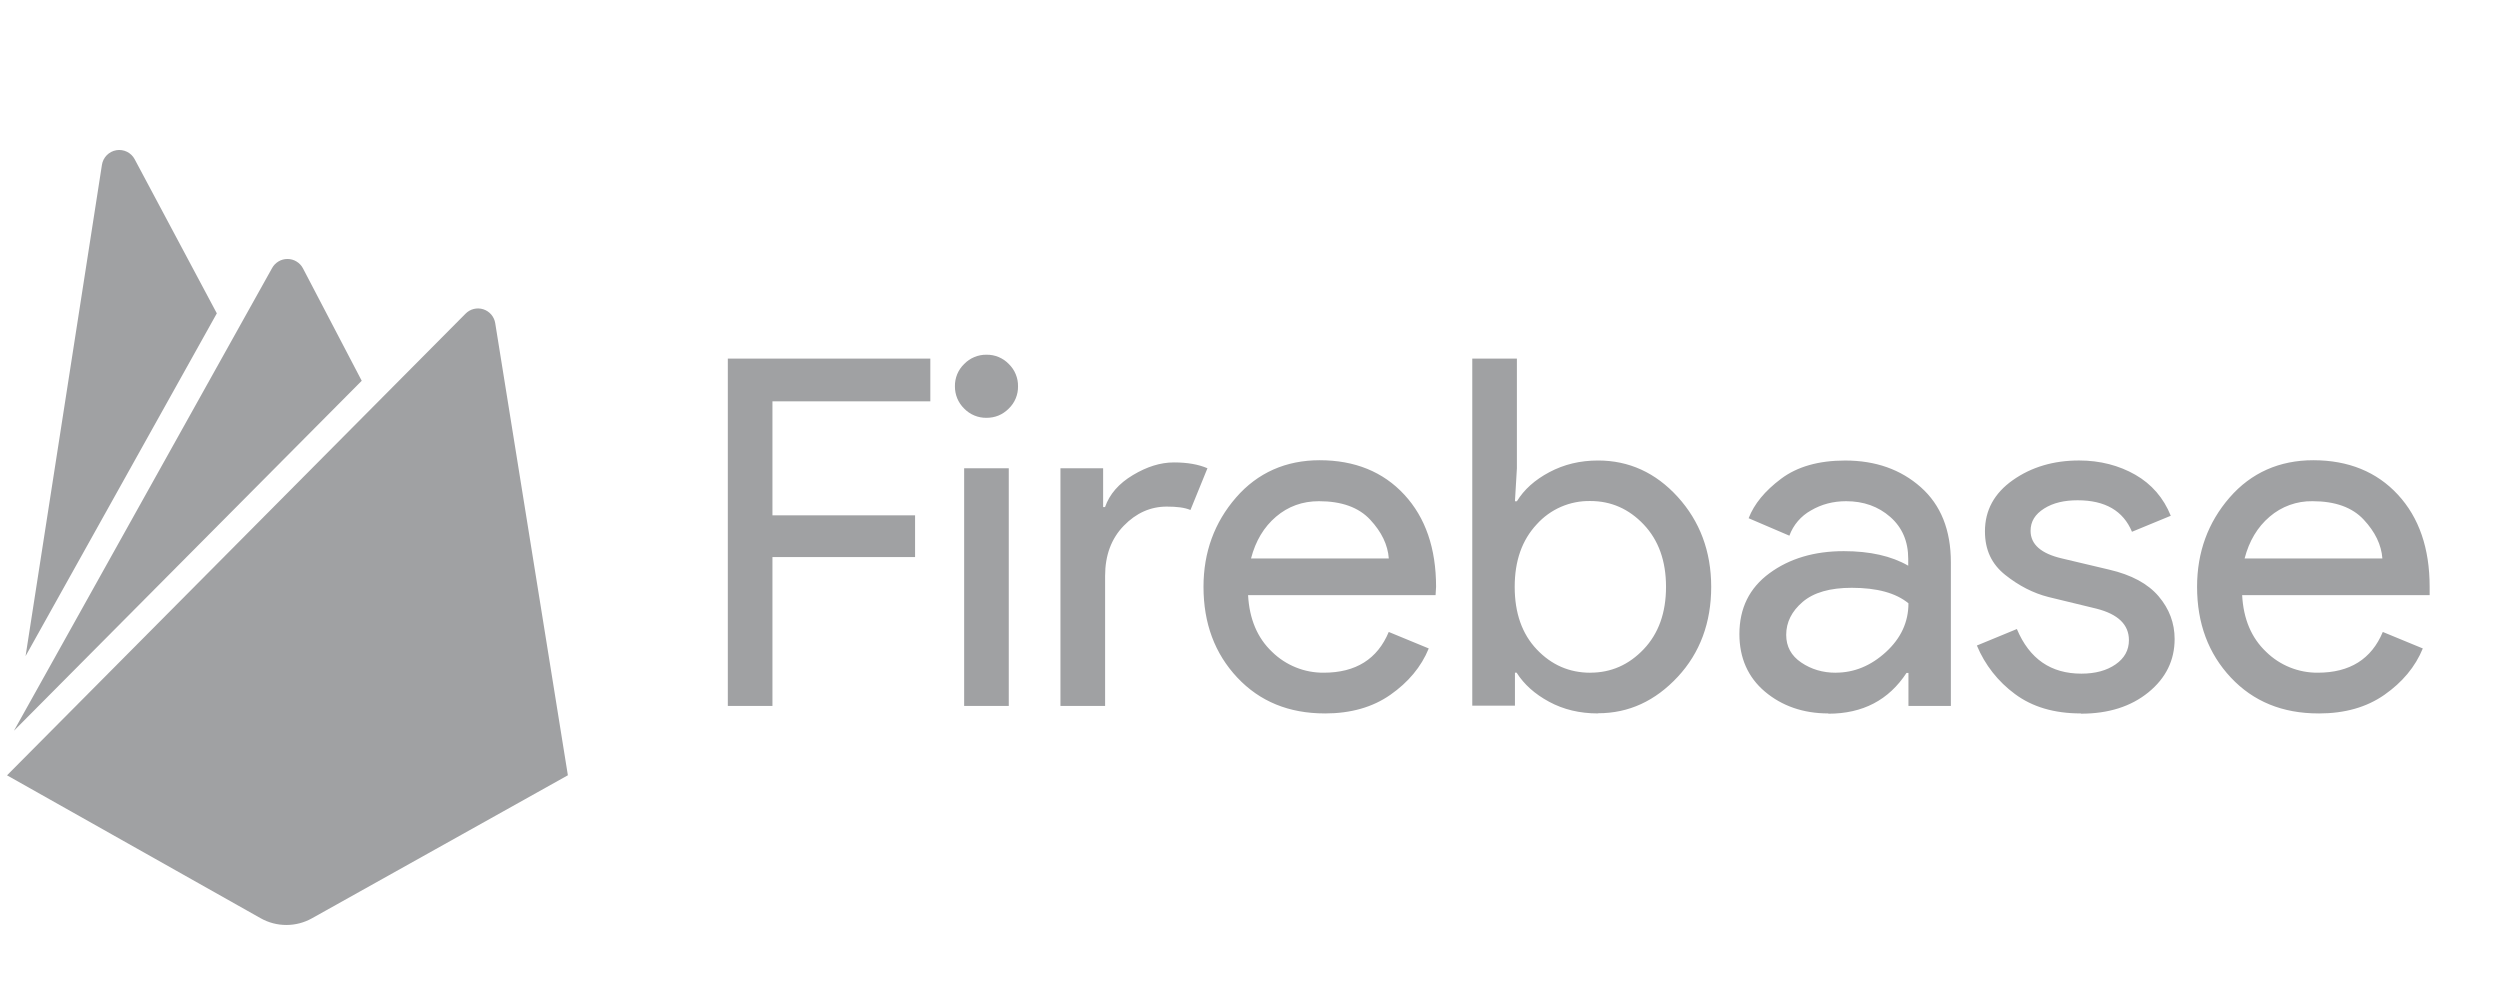 <svg width="100" height="40" viewBox="0 0 100 40" fill="none" xmlns="http://www.w3.org/2000/svg">
<g clip-path="url(#clip0_3535_24039)">
<path d="M30.898 28.237H29.113V14.345H37.213V16.052H30.898V20.612H36.603V22.282H30.898V28.237ZM40.351 16.343C40.105 16.589 39.808 16.713 39.459 16.713C39.293 16.715 39.128 16.684 38.975 16.62C38.821 16.557 38.683 16.462 38.567 16.343C38.448 16.227 38.354 16.088 38.29 15.935C38.227 15.781 38.195 15.617 38.197 15.451C38.194 15.284 38.226 15.12 38.289 14.966C38.353 14.813 38.448 14.674 38.567 14.559C38.683 14.44 38.822 14.345 38.975 14.282C39.129 14.218 39.293 14.186 39.459 14.189C39.625 14.186 39.79 14.217 39.944 14.281C40.097 14.345 40.236 14.439 40.351 14.559C40.47 14.674 40.565 14.813 40.628 14.966C40.692 15.12 40.724 15.285 40.721 15.451C40.724 15.617 40.693 15.782 40.629 15.935C40.566 16.089 40.471 16.227 40.351 16.343ZM40.351 28.237H38.566V18.73H40.351V28.237ZM44.204 28.237H42.418V18.73H44.125V20.282H44.202C44.382 19.765 44.755 19.338 45.318 19.002C45.881 18.666 46.418 18.497 46.958 18.497C47.498 18.497 47.935 18.575 48.298 18.73L47.618 20.4C47.385 20.3 47.068 20.264 46.668 20.264C46.021 20.264 45.448 20.519 44.951 21.03C44.454 21.541 44.204 22.21 44.204 23.038V28.237ZM52.992 28.537C51.556 28.537 50.389 28.059 49.49 27.101C48.591 26.143 48.14 24.935 48.14 23.473C48.14 22.089 48.576 20.899 49.44 19.903C50.304 18.907 51.44 18.409 52.787 18.409C54.187 18.409 55.325 18.869 56.173 19.787C57.021 20.705 57.443 21.934 57.443 23.474L57.423 23.804H49.923C49.975 24.761 50.295 25.518 50.883 26.074C51.156 26.342 51.479 26.553 51.834 26.696C52.188 26.84 52.568 26.911 52.95 26.908C54.23 26.908 55.097 26.365 55.55 25.278L57.15 25.938C56.85 26.675 56.328 27.293 55.617 27.791C54.906 28.289 54.032 28.538 52.997 28.538L52.992 28.537ZM55.552 22.337C55.512 21.794 55.264 21.277 54.805 20.785C54.346 20.293 53.663 20.048 52.758 20.048C52.098 20.048 51.526 20.255 51.041 20.668C50.556 21.081 50.223 21.638 50.041 22.338H55.541L55.552 22.337ZM63.915 28.537C63.19 28.537 62.54 28.382 61.965 28.071C61.39 27.76 60.959 27.373 60.665 26.907H60.598V28.227H58.891V14.345H60.676V18.73L60.598 20.05H60.676C60.961 19.584 61.391 19.196 61.976 18.886C62.561 18.576 63.202 18.42 63.926 18.42C65.156 18.42 66.226 18.905 67.108 19.875C67.99 20.845 68.448 22.048 68.448 23.475C68.448 24.902 68.002 26.115 67.108 27.075C66.214 28.035 65.155 28.53 63.926 28.53L63.915 28.537ZM63.615 26.907C64.443 26.907 65.155 26.593 65.749 25.967C66.343 25.341 66.641 24.509 66.641 23.474C66.641 22.439 66.343 21.608 65.749 20.981C65.155 20.354 64.442 20.041 63.615 20.041C63.212 20.033 62.812 20.112 62.442 20.272C62.072 20.433 61.741 20.671 61.471 20.971C60.883 21.601 60.588 22.426 60.588 23.474C60.588 24.522 60.882 25.356 61.471 25.977C62.06 26.598 62.774 26.909 63.615 26.909V26.907ZM73.128 28.537C72.128 28.537 71.275 28.237 70.596 27.664C69.917 27.091 69.576 26.312 69.576 25.364C69.576 24.329 69.976 23.518 70.779 22.929C71.582 22.34 72.571 22.046 73.749 22.046C74.797 22.046 75.657 22.24 76.329 22.628V22.356C76.329 21.656 76.089 21.098 75.611 20.678C75.133 20.258 74.544 20.048 73.845 20.048C73.327 20.048 72.858 20.171 72.438 20.418C72.039 20.639 71.732 20.997 71.575 21.427L69.945 20.729C70.165 20.159 70.598 19.633 71.245 19.149C71.892 18.665 72.745 18.421 73.805 18.421C75.021 18.421 76.03 18.777 76.832 19.488C77.634 20.199 78.035 21.202 78.035 22.495V28.238H76.338V26.918H76.26C75.548 28.004 74.507 28.548 73.136 28.548L73.128 28.537ZM73.428 26.907C74.165 26.907 74.835 26.632 75.436 26.082C76.037 25.532 76.338 24.882 76.338 24.132C75.834 23.718 75.078 23.512 74.068 23.512C73.201 23.512 72.548 23.7 72.108 24.075C71.668 24.45 71.448 24.89 71.448 25.395C71.448 25.861 71.648 26.229 72.05 26.501C72.452 26.773 72.91 26.909 73.428 26.909V26.907ZM83.228 28.537C82.168 28.537 81.291 28.277 80.598 27.761C79.923 27.265 79.396 26.594 79.075 25.821L80.675 25.161C81.179 26.361 82.04 26.946 83.255 26.946C83.811 26.946 84.267 26.823 84.623 26.576C84.979 26.329 85.157 26.006 85.157 25.606C85.157 24.986 84.724 24.566 83.857 24.346L81.937 23.88C81.329 23.725 80.753 23.43 80.21 22.997C79.667 22.564 79.398 22 79.398 21.252C79.398 20.412 79.77 19.729 80.514 19.205C81.258 18.681 82.141 18.419 83.164 18.419C84.004 18.419 84.764 18.619 85.414 18.991C86.064 19.363 86.546 19.919 86.831 20.631L85.279 21.271C84.929 20.431 84.205 20.011 83.106 20.011C82.576 20.011 82.129 20.111 81.766 20.341C81.403 20.571 81.223 20.858 81.223 21.233C81.223 21.776 81.643 22.145 82.483 22.339L84.365 22.785C85.257 22.992 85.917 23.348 86.345 23.852C86.773 24.356 86.985 24.926 86.985 25.559C86.985 26.413 86.635 27.124 85.937 27.693C85.239 28.262 84.339 28.547 83.24 28.547L83.228 28.537ZM92.735 28.537C91.299 28.537 90.131 28.059 89.233 27.101C88.335 26.143 87.883 24.935 87.883 23.473C87.883 22.089 88.319 20.899 89.183 19.903C90.047 18.907 91.183 18.409 92.53 18.409C93.93 18.409 95.068 18.869 95.916 19.787C96.764 20.705 97.186 21.934 97.186 23.474V23.804H89.686C89.736 24.761 90.058 25.518 90.646 26.074C90.919 26.342 91.242 26.553 91.596 26.696C91.951 26.839 92.33 26.911 92.712 26.908C93.992 26.908 94.859 26.365 95.312 25.278L96.912 25.938C96.612 26.675 96.09 27.293 95.379 27.791C94.668 28.289 93.794 28.538 92.759 28.538L92.735 28.537ZM95.295 22.337C95.255 21.794 95.007 21.277 94.548 20.785C94.089 20.293 93.406 20.048 92.501 20.048C91.872 20.037 91.261 20.258 90.784 20.669C90.299 21.083 89.966 21.639 89.784 22.339H95.284L95.295 22.337Z" fill="#A0A1A3"/>
<g clip-path="url(#clip1_3535_24039)">
<path d="M1.023 26.243L4.077 6.595C4.099 6.449 4.167 6.314 4.27 6.209C4.373 6.104 4.507 6.034 4.652 6.009C4.797 5.984 4.947 6.006 5.079 6.071C5.211 6.136 5.32 6.241 5.388 6.372L8.673 12.534L1.023 26.243ZM22.715 31.011L19.809 12.928C19.789 12.8 19.734 12.681 19.65 12.582C19.566 12.484 19.456 12.411 19.333 12.371C19.209 12.332 19.078 12.327 18.952 12.358C18.827 12.389 18.712 12.455 18.622 12.547L0.281 31.013L10.429 36.731C10.742 36.907 11.095 36.999 11.454 36.999C11.813 36.999 12.167 36.907 12.48 36.731L22.715 31.011ZM14.469 15.231L12.118 10.733C12.059 10.62 11.97 10.526 11.86 10.46C11.751 10.393 11.626 10.359 11.498 10.359C11.37 10.359 11.245 10.393 11.136 10.46C11.027 10.526 10.937 10.62 10.878 10.733L0.558 29.229L14.469 15.231Z" fill="#A0A1A3"/>
</g>
</g>
<defs>
<clipPath id="clip0_3535_24039">
<rect width="100" height="40" fill="white"/>
</clipPath>
<clipPath id="clip1_3535_24039">
<rect width="31" height="31" fill="white" transform="translate(-4 6)"/>
</clipPath>
</defs>
</svg>

